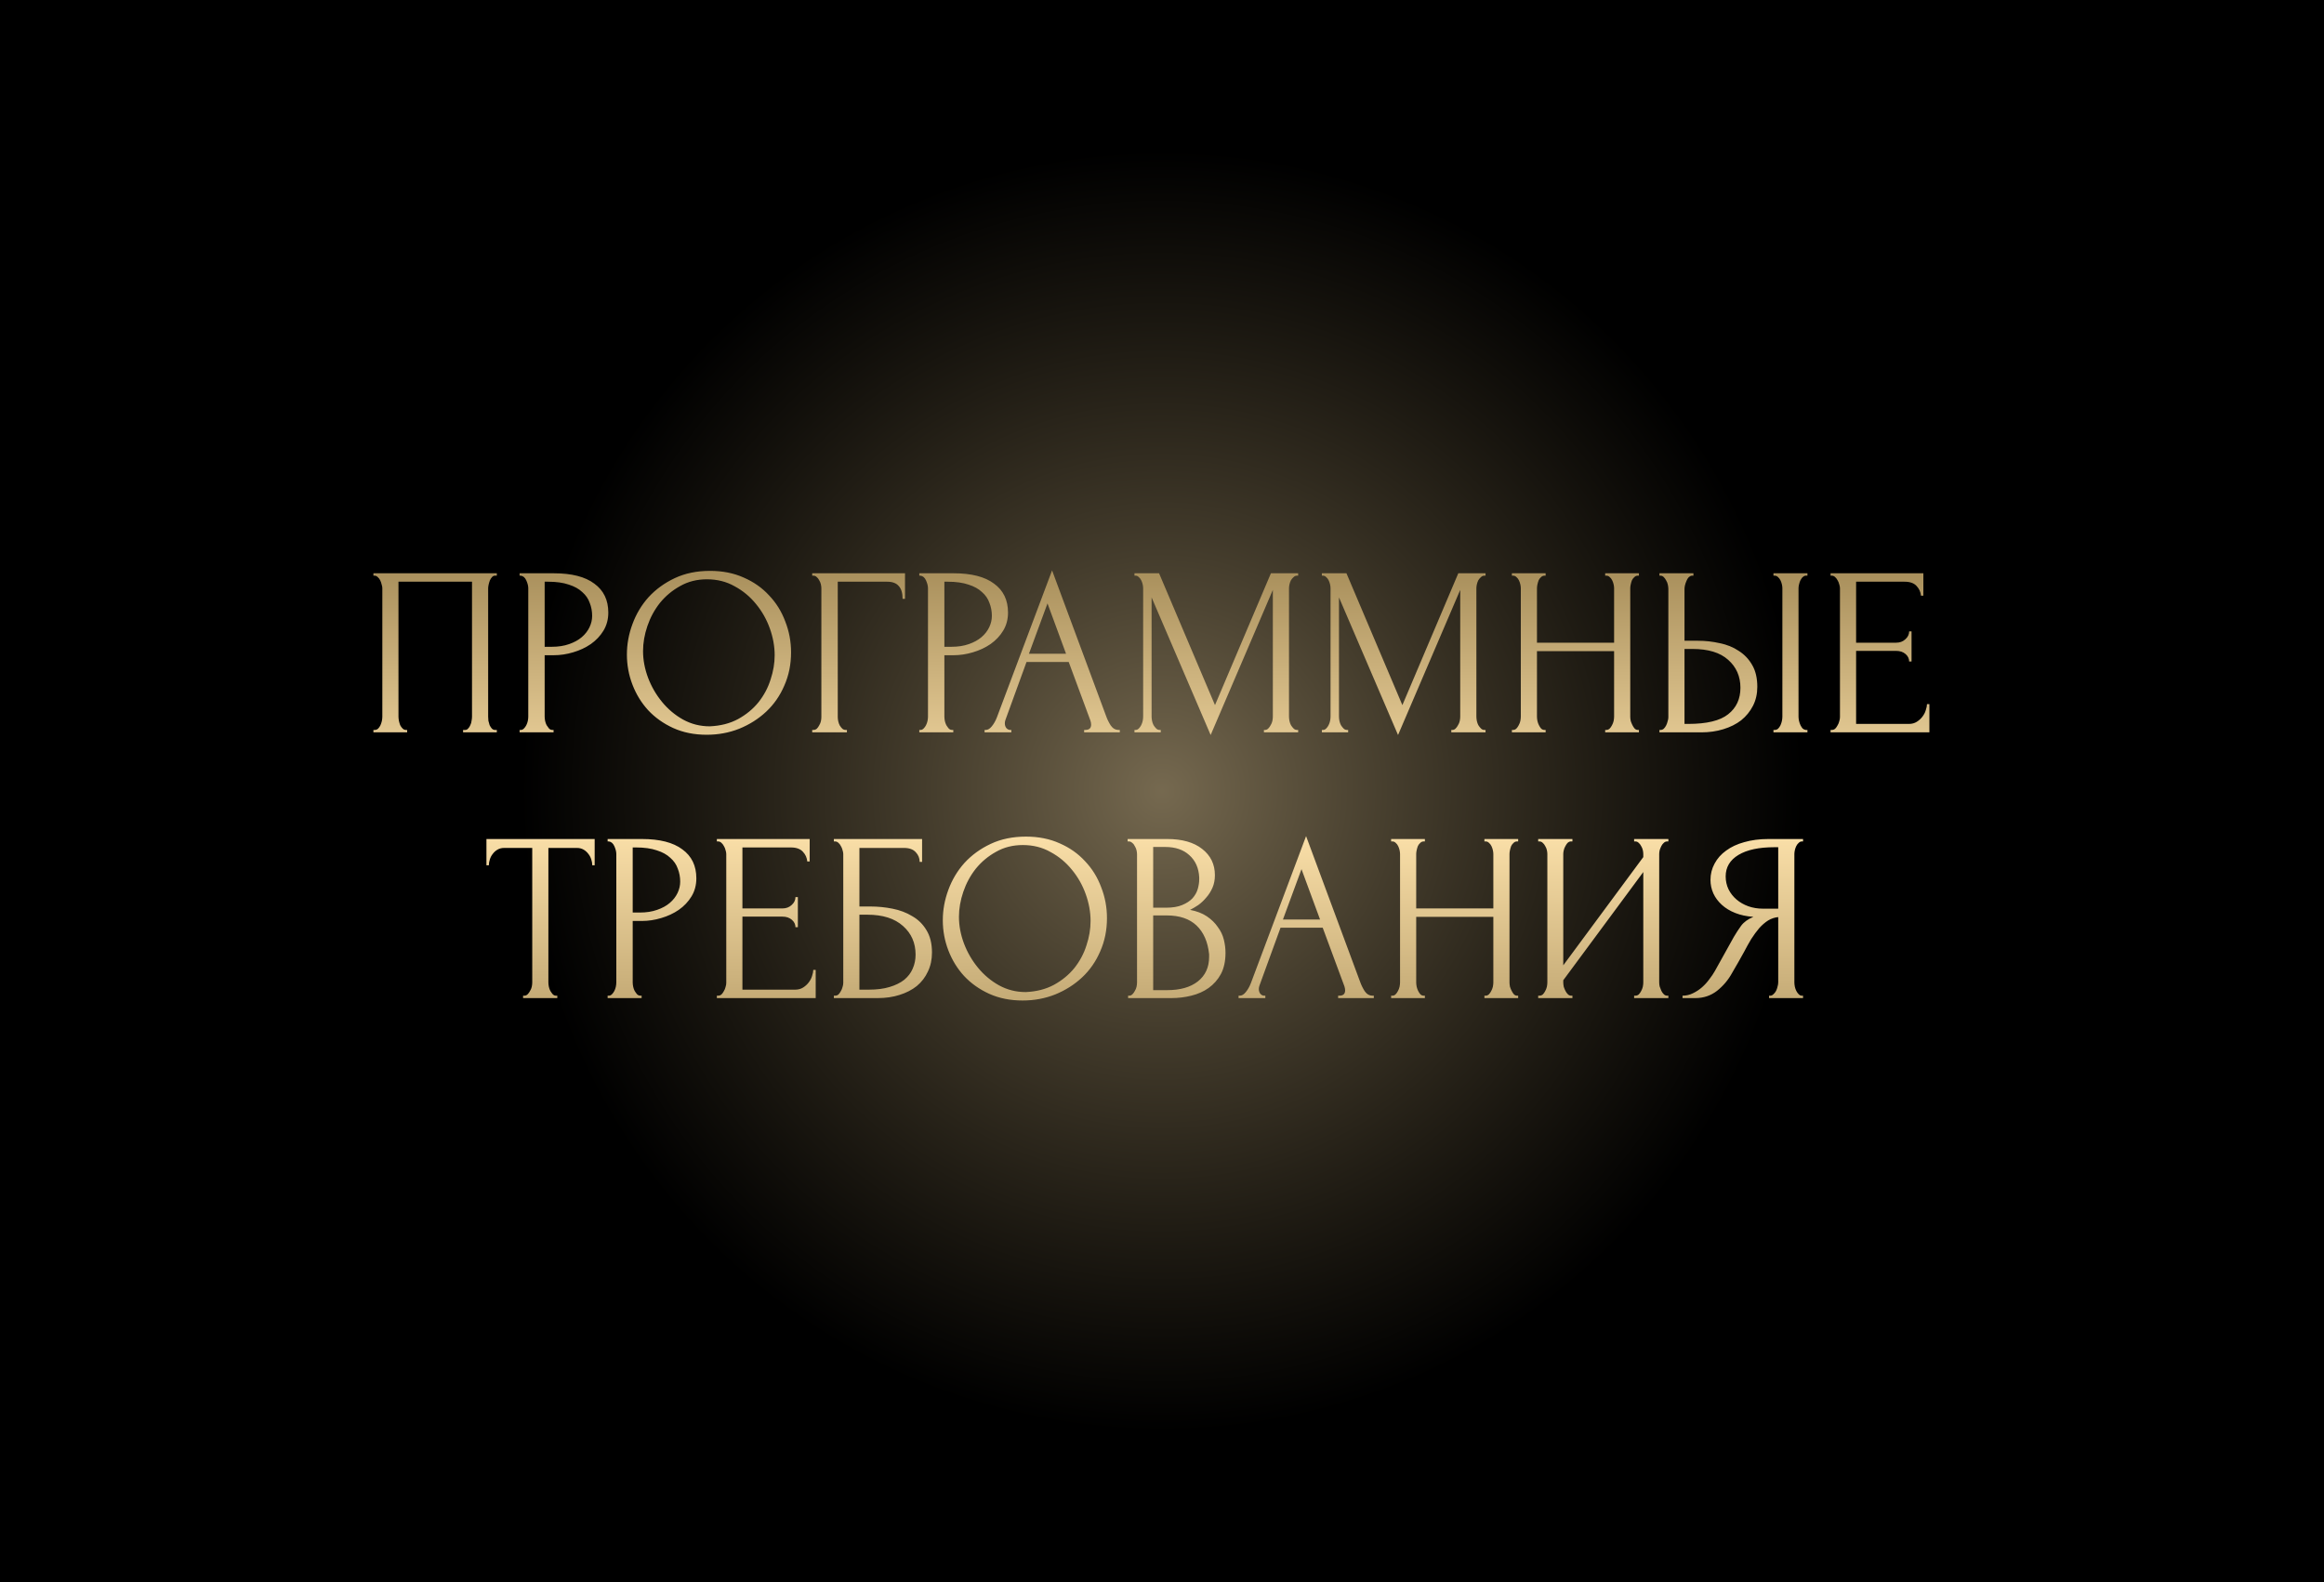 <svg width="752" height="512" viewBox="0 0 752 512" fill="none" xmlns="http://www.w3.org/2000/svg">
<g clip-path="url(#clip0_84_238)">
<rect width="752" height="512" fill="black"/>
<g filter="url(#filter0_f_84_238)">
<ellipse cx="376" cy="256" rx="207" ry="207" transform="rotate(-90 376 256)" fill="url(#paint0_radial_84_238)" fill-opacity="0.5"/>
</g>
<path d="M120.829 236.22H121.219C121.635 236.22 121.999 236.09 122.311 235.83C122.623 235.518 122.883 235.154 123.091 234.738C123.299 234.27 123.455 233.802 123.559 233.334C123.663 232.814 123.715 232.346 123.715 231.93V190.356C123.715 189.992 123.637 189.576 123.481 189.108C123.377 188.64 123.221 188.198 123.013 187.782C122.805 187.366 122.545 187.028 122.233 186.768C121.921 186.456 121.583 186.3 121.219 186.3H120.829V185.52H160.765V186.3H160.141C159.777 186.3 159.465 186.456 159.205 186.768C158.945 187.028 158.711 187.392 158.503 187.86C158.347 188.276 158.217 188.718 158.113 189.186C158.009 189.654 157.957 190.044 157.957 190.356V231.93C157.957 232.346 157.983 232.788 158.035 233.256C158.139 233.724 158.269 234.192 158.425 234.66C158.633 235.076 158.867 235.44 159.127 235.752C159.439 236.064 159.777 236.22 160.141 236.22H160.765V237H149.845V236.22H150.547C150.911 236.22 151.223 236.064 151.483 235.752C151.795 235.44 152.029 235.076 152.185 234.66C152.393 234.244 152.523 233.802 152.575 233.334C152.679 232.814 152.731 232.346 152.731 231.93V188.25H128.941V231.93C128.941 232.346 128.993 232.814 129.097 233.334C129.201 233.802 129.331 234.244 129.487 234.66C129.695 235.076 129.955 235.44 130.267 235.752C130.579 236.064 130.943 236.22 131.359 236.22H131.749V237H120.829V236.22ZM168.13 185.52H179.206C184.978 185.52 189.346 186.638 192.31 188.874C195.326 191.058 196.834 194.178 196.834 198.234C196.834 200.418 196.314 202.368 195.274 204.084C194.234 205.8 192.856 207.256 191.14 208.452C189.476 209.596 187.578 210.48 185.446 211.104C183.366 211.728 181.286 212.04 179.206 212.04H176.242V231.93C176.242 232.346 176.294 232.814 176.398 233.334C176.502 233.802 176.658 234.244 176.866 234.66C177.126 235.076 177.386 235.44 177.646 235.752C177.958 236.064 178.322 236.22 178.738 236.22H179.128V237H168.13V236.22H168.52C168.884 236.22 169.222 236.064 169.534 235.752C169.846 235.44 170.106 235.076 170.314 234.66C170.522 234.244 170.678 233.802 170.782 233.334C170.886 232.814 170.938 232.346 170.938 231.93V190.356C170.938 189.628 170.73 188.796 170.314 187.86C169.898 186.924 169.3 186.404 168.52 186.3H168.13V185.52ZM176.242 188.25V209.31H178.582C180.662 209.31 182.508 209.024 184.12 208.452C185.784 207.88 187.162 207.126 188.254 206.19C189.346 205.254 190.178 204.188 190.75 202.992C191.322 201.796 191.608 200.574 191.608 199.326C191.608 197.818 191.348 196.414 190.828 195.114C190.36 193.762 189.554 192.592 188.41 191.604C187.318 190.564 185.862 189.758 184.042 189.186C182.222 188.562 179.986 188.25 177.334 188.25H176.242ZM229.762 184.74C233.818 184.74 237.458 185.468 240.682 186.924C243.906 188.328 246.636 190.252 248.872 192.696C251.16 195.088 252.902 197.896 254.098 201.12C255.346 204.292 255.97 207.62 255.97 211.104C255.97 215.004 255.242 218.592 253.786 221.868C252.382 225.144 250.432 227.952 247.936 230.292C245.44 232.632 242.528 234.478 239.2 235.83C235.924 237.13 232.414 237.78 228.67 237.78C224.666 237.78 221.052 237.052 217.828 235.596C214.656 234.14 211.952 232.216 209.716 229.824C207.532 227.432 205.842 224.676 204.646 221.556C203.45 218.436 202.852 215.186 202.852 211.806C202.852 208.478 203.45 205.202 204.646 201.978C205.842 198.702 207.584 195.79 209.872 193.242C212.212 190.694 215.046 188.64 218.374 187.08C221.702 185.52 225.498 184.74 229.762 184.74ZM229.684 235.05C233.168 234.894 236.21 234.114 238.81 232.71C241.462 231.254 243.672 229.434 245.44 227.25C247.208 225.014 248.508 222.57 249.34 219.918C250.224 217.266 250.666 214.64 250.666 212.04C250.666 209.18 250.146 206.294 249.106 203.382C248.066 200.47 246.584 197.844 244.66 195.504C242.736 193.112 240.422 191.188 237.718 189.732C235.066 188.224 232.076 187.47 228.748 187.47C225.524 187.47 222.638 188.198 220.09 189.654C217.542 191.058 215.358 192.878 213.538 195.114C211.77 197.35 210.418 199.846 209.482 202.602C208.546 205.358 208.078 208.062 208.078 210.714C208.078 213.574 208.624 216.46 209.716 219.372C210.808 222.232 212.316 224.832 214.24 227.172C216.164 229.512 218.426 231.41 221.026 232.866C223.678 234.322 226.564 235.05 229.684 235.05ZM273.656 236.22H274.046V237H262.814V236.22H263.204C263.62 236.22 263.984 236.09 264.296 235.83C264.608 235.518 264.868 235.154 265.076 234.738C265.336 234.322 265.518 233.88 265.622 233.412C265.726 232.944 265.778 232.502 265.778 232.086V190.356C265.778 189.992 265.726 189.576 265.622 189.108C265.518 188.64 265.336 188.198 265.076 187.782C264.868 187.366 264.608 187.028 264.296 186.768C263.984 186.456 263.62 186.3 263.204 186.3H262.814V185.52H292.844V193.788H292.064C292.064 191.916 291.648 190.538 290.816 189.654C290.036 188.718 288.788 188.25 287.072 188.25H271.082V232.086C271.082 232.502 271.134 232.944 271.238 233.412C271.342 233.88 271.498 234.322 271.706 234.738C271.966 235.154 272.252 235.518 272.564 235.83C272.876 236.09 273.24 236.22 273.656 236.22ZM297.47 185.52H308.546C314.318 185.52 318.686 186.638 321.65 188.874C324.666 191.058 326.174 194.178 326.174 198.234C326.174 200.418 325.654 202.368 324.614 204.084C323.574 205.8 322.196 207.256 320.48 208.452C318.816 209.596 316.918 210.48 314.786 211.104C312.706 211.728 310.626 212.04 308.546 212.04H305.582V231.93C305.582 232.346 305.634 232.814 305.738 233.334C305.842 233.802 305.998 234.244 306.206 234.66C306.466 235.076 306.726 235.44 306.986 235.752C307.298 236.064 307.662 236.22 308.078 236.22H308.468V237H297.47V236.22H297.86C298.224 236.22 298.562 236.064 298.874 235.752C299.186 235.44 299.446 235.076 299.654 234.66C299.862 234.244 300.018 233.802 300.122 233.334C300.226 232.814 300.278 232.346 300.278 231.93V190.356C300.278 189.628 300.07 188.796 299.654 187.86C299.238 186.924 298.64 186.404 297.86 186.3H297.47V185.52ZM305.582 188.25V209.31H307.922C310.002 209.31 311.848 209.024 313.46 208.452C315.124 207.88 316.502 207.126 317.594 206.19C318.686 205.254 319.518 204.188 320.09 202.992C320.662 201.796 320.948 200.574 320.948 199.326C320.948 197.818 320.688 196.414 320.168 195.114C319.7 193.762 318.894 192.592 317.75 191.604C316.658 190.564 315.202 189.758 313.382 189.186C311.562 188.562 309.326 188.25 306.674 188.25H305.582ZM350.805 236.22H351.195C352.443 236.22 353.067 235.648 353.067 234.504C353.067 234.088 352.989 233.646 352.833 233.178L345.813 214.224H332.163L325.377 232.866C325.221 233.282 325.143 233.672 325.143 234.036C325.143 234.712 325.325 235.258 325.689 235.674C326.053 236.038 326.443 236.22 326.859 236.22H327.249V237H318.591V236.22H318.981C319.657 236.22 320.307 235.83 320.931 235.05C321.607 234.218 322.153 233.256 322.569 232.164L340.431 184.584L357.903 231.696C358.267 232.736 358.761 233.75 359.385 234.738C360.061 235.726 360.919 236.22 361.959 236.22H362.349V237H350.805V236.22ZM332.943 211.572H344.955L338.949 195.27L332.943 211.572ZM408.981 236.22H409.371C409.735 236.22 410.073 236.064 410.385 235.752C410.697 235.44 410.957 235.076 411.165 234.66C411.425 234.244 411.607 233.802 411.711 233.334C411.815 232.814 411.867 232.346 411.867 231.93V190.902L391.743 237.858L372.633 193.32V231.93C372.633 232.346 372.685 232.814 372.789 233.334C372.893 233.802 373.049 234.244 373.257 234.66C373.517 235.076 373.803 235.44 374.115 235.752C374.427 236.064 374.791 236.22 375.207 236.22H375.597V237H367.095V236.22H367.485C367.849 236.22 368.187 236.064 368.499 235.752C368.811 235.44 369.071 235.076 369.279 234.66C369.487 234.244 369.643 233.802 369.747 233.334C369.851 232.814 369.903 232.346 369.903 231.93V190.356C369.903 189.992 369.851 189.576 369.747 189.108C369.643 188.64 369.487 188.198 369.279 187.782C369.071 187.366 368.811 187.028 368.499 186.768C368.187 186.456 367.849 186.3 367.485 186.3H367.095V185.52H375.051L393.147 228.186L411.243 185.52H420.057V186.3H419.667C419.251 186.3 418.887 186.456 418.575 186.768C418.263 187.028 417.977 187.366 417.717 187.782C417.509 188.198 417.353 188.64 417.249 189.108C417.145 189.576 417.093 189.992 417.093 190.356V231.93C417.093 232.346 417.145 232.814 417.249 233.334C417.353 233.802 417.509 234.244 417.717 234.66C417.977 235.076 418.263 235.44 418.575 235.752C418.887 236.064 419.251 236.22 419.667 236.22H420.057V237H408.981V236.22ZM469.614 236.22H470.004C470.368 236.22 470.706 236.064 471.018 235.752C471.33 235.44 471.59 235.076 471.798 234.66C472.058 234.244 472.24 233.802 472.344 233.334C472.448 232.814 472.5 232.346 472.5 231.93V190.902L452.376 237.858L433.266 193.32V231.93C433.266 232.346 433.318 232.814 433.422 233.334C433.526 233.802 433.682 234.244 433.89 234.66C434.15 235.076 434.436 235.44 434.748 235.752C435.06 236.064 435.424 236.22 435.84 236.22H436.23V237H427.728V236.22H428.118C428.482 236.22 428.82 236.064 429.132 235.752C429.444 235.44 429.704 235.076 429.912 234.66C430.12 234.244 430.276 233.802 430.38 233.334C430.484 232.814 430.536 232.346 430.536 231.93V190.356C430.536 189.992 430.484 189.576 430.38 189.108C430.276 188.64 430.12 188.198 429.912 187.782C429.704 187.366 429.444 187.028 429.132 186.768C428.82 186.456 428.482 186.3 428.118 186.3H427.728V185.52H435.684L453.78 228.186L471.876 185.52H480.69V186.3H480.3C479.884 186.3 479.52 186.456 479.208 186.768C478.896 187.028 478.61 187.366 478.35 187.782C478.142 188.198 477.986 188.64 477.882 189.108C477.778 189.576 477.726 189.992 477.726 190.356V231.93C477.726 232.346 477.778 232.814 477.882 233.334C477.986 233.802 478.142 234.244 478.35 234.66C478.61 235.076 478.896 235.44 479.208 235.752C479.52 236.064 479.884 236.22 480.3 236.22H480.69V237H469.614V236.22ZM519.404 236.22H519.794C520.158 236.22 520.496 236.09 520.808 235.83C521.12 235.518 521.38 235.154 521.588 234.738C521.848 234.27 522.03 233.802 522.134 233.334C522.238 232.814 522.29 232.346 522.29 231.93V210.714H497.33V231.93C497.33 232.346 497.382 232.814 497.486 233.334C497.59 233.802 497.746 234.244 497.954 234.66C498.162 235.076 498.396 235.44 498.656 235.752C498.968 236.064 499.332 236.22 499.748 236.22H500.138V237H489.218V236.22H489.608C489.972 236.22 490.31 236.09 490.622 235.83C490.934 235.518 491.194 235.154 491.402 234.738C491.662 234.27 491.844 233.802 491.948 233.334C492.052 232.814 492.104 232.346 492.104 231.93V190.356C492.104 189.992 492.052 189.576 491.948 189.108C491.844 188.64 491.688 188.198 491.48 187.782C491.272 187.366 491.012 187.028 490.7 186.768C490.388 186.456 490.024 186.3 489.608 186.3H489.218V185.52H500.138V186.3H499.748C499.332 186.3 498.968 186.456 498.656 186.768C498.344 187.028 498.084 187.366 497.876 187.782C497.72 188.198 497.59 188.64 497.486 189.108C497.382 189.576 497.33 189.992 497.33 190.356V207.984H522.29V190.356C522.29 189.992 522.238 189.576 522.134 189.108C522.03 188.64 521.874 188.198 521.666 187.782C521.458 187.366 521.198 187.028 520.886 186.768C520.574 186.456 520.21 186.3 519.794 186.3H519.404V185.52H530.324V186.3H529.934C529.518 186.3 529.154 186.456 528.842 186.768C528.53 187.028 528.27 187.366 528.062 187.782C527.906 188.198 527.776 188.64 527.672 189.108C527.568 189.576 527.516 189.992 527.516 190.356V231.93C527.516 232.346 527.568 232.814 527.672 233.334C527.828 233.802 528.01 234.244 528.218 234.66C528.426 235.076 528.66 235.44 528.92 235.752C529.232 236.064 529.57 236.22 529.934 236.22H530.324V237H519.404V236.22ZM536.96 236.22H537.35C537.714 236.22 538.052 236.09 538.364 235.83C538.676 235.518 538.936 235.154 539.144 234.738C539.352 234.322 539.508 233.88 539.612 233.412C539.768 232.944 539.846 232.528 539.846 232.164V190.59C539.846 190.226 539.794 189.784 539.69 189.264C539.586 188.744 539.404 188.276 539.144 187.86C538.936 187.444 538.676 187.08 538.364 186.768C538.052 186.456 537.714 186.3 537.35 186.3H536.96V185.52H547.958V186.3H547.412C546.684 186.404 546.112 186.976 545.696 188.016C545.28 189.004 545.072 189.862 545.072 190.59V207.36H549.44C551.832 207.36 554.172 207.62 556.46 208.14C558.8 208.608 560.854 209.44 562.622 210.636C564.442 211.78 565.898 213.314 566.99 215.238C568.082 217.11 568.628 219.45 568.628 222.258C568.628 224.546 568.16 226.6 567.224 228.42C566.288 230.24 565.014 231.8 563.402 233.1C561.79 234.348 559.866 235.31 557.63 235.986C555.446 236.662 553.08 237 550.532 237H536.96V236.22ZM546.242 234.27C552.274 234.27 556.59 233.23 559.19 231.15C561.842 229.07 563.168 226.21 563.168 222.57C563.168 218.878 561.842 215.862 559.19 213.522C556.59 211.182 552.742 210.012 547.646 210.012H545.072V234.27H546.242ZM573.854 185.52H584.852V186.3H584.228C583.864 186.352 583.526 186.534 583.214 186.846C582.954 187.158 582.72 187.522 582.512 187.938C582.356 188.302 582.226 188.718 582.122 189.186C582.018 189.602 581.966 189.992 581.966 190.356V231.93C581.966 232.346 582.018 232.788 582.122 233.256C582.226 233.724 582.382 234.192 582.59 234.66C582.798 235.076 583.032 235.44 583.292 235.752C583.604 236.012 583.942 236.168 584.306 236.22H584.852V237H573.854V236.22H574.244C574.66 236.22 575.024 236.09 575.336 235.83C575.648 235.518 575.908 235.154 576.116 234.738C576.324 234.27 576.48 233.802 576.584 233.334C576.688 232.814 576.74 232.346 576.74 231.93V190.356C576.74 189.992 576.688 189.576 576.584 189.108C576.48 188.64 576.324 188.198 576.116 187.782C575.908 187.366 575.648 187.028 575.336 186.768C575.024 186.456 574.66 186.3 574.244 186.3H573.854V185.52ZM592.333 236.22H592.723C593.139 236.22 593.503 236.09 593.815 235.83C594.127 235.518 594.387 235.154 594.595 234.738C594.855 234.322 595.037 233.88 595.141 233.412C595.297 232.944 595.375 232.502 595.375 232.086V190.356C595.375 189.992 595.297 189.576 595.141 189.108C595.037 188.64 594.855 188.198 594.595 187.782C594.387 187.366 594.127 187.028 593.815 186.768C593.503 186.456 593.139 186.3 592.723 186.3H592.333V185.52H622.363V192.774H621.583C621.479 191.578 621.011 190.538 620.179 189.654C619.347 188.718 618.047 188.25 616.279 188.25H600.601V207.984H613.549C614.745 207.984 615.733 207.62 616.513 206.892C617.345 206.164 617.761 205.306 617.761 204.318H618.541V214.068H617.761C617.761 213.132 617.371 212.326 616.591 211.65C615.811 210.974 614.797 210.636 613.549 210.636H600.601V234.27H617.683C618.671 234.27 619.529 234.036 620.257 233.568C620.985 233.1 621.583 232.554 622.051 231.93C622.571 231.254 622.935 230.552 623.143 229.824C623.403 229.044 623.533 228.394 623.533 227.874H624.313V237H592.333V236.22ZM179.944 322.22H180.334V323H169.258V322.22H169.648C170.064 322.22 170.428 322.064 170.74 321.752C171.052 321.44 171.312 321.076 171.52 320.66C171.78 320.244 171.962 319.802 172.066 319.334C172.17 318.814 172.222 318.346 172.222 317.93V274.406H163.174C162.342 274.406 161.614 274.588 160.99 274.952C160.366 275.316 159.846 275.784 159.43 276.356C159.014 276.876 158.702 277.474 158.494 278.15C158.286 278.774 158.182 279.398 158.182 280.022H157.402V271.52H192.424V280.022H191.644C191.644 279.398 191.54 278.774 191.332 278.15C191.124 277.474 190.812 276.876 190.396 276.356C189.98 275.784 189.46 275.316 188.836 274.952C188.212 274.588 187.484 274.406 186.652 274.406H177.448V317.93C177.448 318.346 177.5 318.814 177.604 319.334C177.708 319.802 177.864 320.244 178.072 320.66C178.332 321.076 178.592 321.44 178.852 321.752C179.164 322.064 179.528 322.22 179.944 322.22ZM196.619 271.52H207.695C213.467 271.52 217.835 272.638 220.799 274.874C223.815 277.058 225.323 280.178 225.323 284.234C225.323 286.418 224.803 288.368 223.763 290.084C222.723 291.8 221.345 293.256 219.629 294.452C217.965 295.596 216.067 296.48 213.935 297.104C211.855 297.728 209.775 298.04 207.695 298.04H204.731V317.93C204.731 318.346 204.783 318.814 204.887 319.334C204.991 319.802 205.147 320.244 205.355 320.66C205.615 321.076 205.875 321.44 206.135 321.752C206.447 322.064 206.811 322.22 207.227 322.22H207.617V323H196.619V322.22H197.009C197.373 322.22 197.711 322.064 198.023 321.752C198.335 321.44 198.595 321.076 198.803 320.66C199.011 320.244 199.167 319.802 199.271 319.334C199.375 318.814 199.427 318.346 199.427 317.93V276.356C199.427 275.628 199.219 274.796 198.803 273.86C198.387 272.924 197.789 272.404 197.009 272.3H196.619V271.52ZM204.731 274.25V295.31H207.071C209.151 295.31 210.997 295.024 212.609 294.452C214.273 293.88 215.651 293.126 216.743 292.19C217.835 291.254 218.667 290.188 219.239 288.992C219.811 287.796 220.097 286.574 220.097 285.326C220.097 283.818 219.837 282.414 219.317 281.114C218.849 279.762 218.043 278.592 216.899 277.604C215.807 276.564 214.351 275.758 212.531 275.186C210.711 274.562 208.475 274.25 205.823 274.25H204.731ZM231.964 322.22H232.354C232.77 322.22 233.134 322.09 233.446 321.83C233.758 321.518 234.018 321.154 234.226 320.738C234.486 320.322 234.668 319.88 234.772 319.412C234.928 318.944 235.006 318.502 235.006 318.086V276.356C235.006 275.992 234.928 275.576 234.772 275.108C234.668 274.64 234.486 274.198 234.226 273.782C234.018 273.366 233.758 273.028 233.446 272.768C233.134 272.456 232.77 272.3 232.354 272.3H231.964V271.52H261.994V278.774H261.214C261.11 277.578 260.642 276.538 259.81 275.654C258.978 274.718 257.678 274.25 255.91 274.25H240.232V293.984H253.18C254.376 293.984 255.364 293.62 256.144 292.892C256.976 292.164 257.392 291.306 257.392 290.318H258.172V300.068H257.392C257.392 299.132 257.002 298.326 256.222 297.65C255.442 296.974 254.428 296.636 253.18 296.636H240.232V320.27H257.314C258.302 320.27 259.16 320.036 259.888 319.568C260.616 319.1 261.214 318.554 261.682 317.93C262.202 317.254 262.566 316.552 262.774 315.824C263.034 315.044 263.164 314.394 263.164 313.874H263.944V323H231.964V322.22ZM269.822 322.22H270.212C270.628 322.22 270.992 322.09 271.304 321.83C271.616 321.518 271.876 321.154 272.084 320.738C272.344 320.322 272.526 319.88 272.63 319.412C272.786 318.944 272.864 318.502 272.864 318.086V276.356C272.864 275.992 272.786 275.576 272.63 275.108C272.526 274.64 272.344 274.198 272.084 273.782C271.876 273.366 271.616 273.028 271.304 272.768C270.992 272.456 270.628 272.3 270.212 272.3H269.822V271.52H298.37V278.93H297.59C297.59 277.734 297.174 276.694 296.342 275.81C295.51 274.874 294.236 274.406 292.52 274.406H278.09V293.36H281.678C284.07 293.36 286.436 293.594 288.776 294.062C291.168 294.53 293.3 295.336 295.172 296.48C297.096 297.572 298.63 299.08 299.774 301.004C300.97 302.928 301.568 305.346 301.568 308.258C301.568 310.546 301.126 312.6 300.242 314.42C299.41 316.24 298.214 317.8 296.654 319.1C295.094 320.348 293.222 321.31 291.038 321.986C288.906 322.662 286.566 323 284.018 323H269.822V322.22ZM281.132 320.27C283.732 320.27 285.968 319.984 287.84 319.412C289.764 318.84 291.35 318.06 292.598 317.072C293.846 316.032 294.756 314.836 295.328 313.484C295.952 312.08 296.264 310.572 296.264 308.96C296.264 305.164 294.912 302.07 292.208 299.678C289.504 297.234 285.656 296.012 280.664 296.012H278.09V320.27H281.132ZM331.984 270.74C336.04 270.74 339.68 271.468 342.904 272.924C346.128 274.328 348.858 276.252 351.094 278.696C353.382 281.088 355.124 283.896 356.32 287.12C357.568 290.292 358.192 293.62 358.192 297.104C358.192 301.004 357.464 304.592 356.008 307.868C354.604 311.144 352.654 313.952 350.158 316.292C347.662 318.632 344.75 320.478 341.422 321.83C338.146 323.13 334.636 323.78 330.892 323.78C326.888 323.78 323.274 323.052 320.05 321.596C316.878 320.14 314.174 318.216 311.938 315.824C309.754 313.432 308.064 310.676 306.868 307.556C305.672 304.436 305.074 301.186 305.074 297.806C305.074 294.478 305.672 291.202 306.868 287.978C308.064 284.702 309.806 281.79 312.094 279.242C314.434 276.694 317.268 274.64 320.596 273.08C323.924 271.52 327.72 270.74 331.984 270.74ZM331.906 321.05C335.39 320.894 338.432 320.114 341.032 318.71C343.684 317.254 345.894 315.434 347.662 313.25C349.43 311.014 350.73 308.57 351.562 305.918C352.446 303.266 352.888 300.64 352.888 298.04C352.888 295.18 352.368 292.294 351.328 289.382C350.288 286.47 348.806 283.844 346.882 281.504C344.958 279.112 342.644 277.188 339.94 275.732C337.288 274.224 334.298 273.47 330.97 273.47C327.746 273.47 324.86 274.198 322.312 275.654C319.764 277.058 317.58 278.878 315.76 281.114C313.992 283.35 312.64 285.846 311.704 288.602C310.768 291.358 310.3 294.062 310.3 296.714C310.3 299.574 310.846 302.46 311.938 305.372C313.03 308.232 314.538 310.832 316.462 313.172C318.386 315.512 320.648 317.41 323.248 318.866C325.9 320.322 328.786 321.05 331.906 321.05ZM365.036 322.22H365.426C365.79 322.22 366.128 322.064 366.44 321.752C366.752 321.44 367.012 321.076 367.22 320.66C367.48 320.244 367.662 319.802 367.766 319.334C367.87 318.814 367.922 318.346 367.922 317.93V276.434C367.922 276.07 367.87 275.654 367.766 275.186C367.662 274.718 367.48 274.276 367.22 273.86C367.012 273.392 366.726 273.028 366.362 272.768C366.05 272.456 365.686 272.3 365.27 272.3H364.88V271.52H377.672C382.508 271.52 386.278 272.586 388.982 274.718C391.738 276.85 393.116 279.684 393.116 283.22C393.116 284.728 392.856 286.08 392.336 287.276C391.816 288.472 391.14 289.538 390.308 290.474C389.528 291.41 388.67 292.216 387.734 292.892C386.798 293.516 385.914 294.036 385.082 294.452C387.266 294.868 389.086 295.57 390.542 296.558C391.998 297.546 393.168 298.69 394.052 299.99C394.988 301.238 395.638 302.59 396.002 304.046C396.366 305.502 396.548 306.932 396.548 308.336C396.548 311.04 396.054 313.328 395.066 315.2C394.078 317.02 392.752 318.528 391.088 319.724C389.476 320.868 387.604 321.7 385.472 322.22C383.392 322.74 381.234 323 378.998 323H365.036V322.22ZM391.244 308.804C390.828 304.8 389.476 301.706 387.188 299.522C384.9 297.338 381.676 296.246 377.516 296.246H373.148V320.426H377.672C381.884 320.426 385.186 319.49 387.578 317.618C390.022 315.694 391.244 313.042 391.244 309.662V308.804ZM388.046 283.922C387.89 280.906 386.824 278.514 384.848 276.746C382.924 274.978 380.324 274.094 377.048 274.094H373.148V293.75H377.204C379.388 293.75 381.156 293.464 382.508 292.892C383.912 292.32 385.03 291.592 385.862 290.708C386.694 289.772 387.266 288.758 387.578 287.666C387.89 286.574 388.046 285.508 388.046 284.468V283.922ZM432.994 322.22H433.384C434.632 322.22 435.256 321.648 435.256 320.504C435.256 320.088 435.178 319.646 435.022 319.178L428.002 300.224H414.352L407.566 318.866C407.41 319.282 407.332 319.672 407.332 320.036C407.332 320.712 407.514 321.258 407.878 321.674C408.242 322.038 408.632 322.22 409.048 322.22H409.438V323H400.78V322.22H401.17C401.846 322.22 402.496 321.83 403.12 321.05C403.796 320.218 404.342 319.256 404.758 318.164L422.62 270.584L440.092 317.696C440.456 318.736 440.95 319.75 441.574 320.738C442.25 321.726 443.108 322.22 444.148 322.22H444.538V323H432.994V322.22ZM415.132 297.572H427.144L421.138 281.27L415.132 297.572ZM480.328 322.22H480.718C481.082 322.22 481.42 322.09 481.732 321.83C482.044 321.518 482.304 321.154 482.512 320.738C482.772 320.27 482.954 319.802 483.058 319.334C483.162 318.814 483.214 318.346 483.214 317.93V296.714H458.254V317.93C458.254 318.346 458.306 318.814 458.41 319.334C458.514 319.802 458.67 320.244 458.878 320.66C459.086 321.076 459.32 321.44 459.58 321.752C459.892 322.064 460.256 322.22 460.672 322.22H461.062V323H450.142V322.22H450.532C450.896 322.22 451.234 322.09 451.546 321.83C451.858 321.518 452.118 321.154 452.326 320.738C452.586 320.27 452.768 319.802 452.872 319.334C452.976 318.814 453.028 318.346 453.028 317.93V276.356C453.028 275.992 452.976 275.576 452.872 275.108C452.768 274.64 452.612 274.198 452.404 273.782C452.196 273.366 451.936 273.028 451.624 272.768C451.312 272.456 450.948 272.3 450.532 272.3H450.142V271.52H461.062V272.3H460.672C460.256 272.3 459.892 272.456 459.58 272.768C459.268 273.028 459.008 273.366 458.8 273.782C458.644 274.198 458.514 274.64 458.41 275.108C458.306 275.576 458.254 275.992 458.254 276.356V293.984H483.214V276.356C483.214 275.992 483.162 275.576 483.058 275.108C482.954 274.64 482.798 274.198 482.59 273.782C482.382 273.366 482.122 273.028 481.81 272.768C481.498 272.456 481.134 272.3 480.718 272.3H480.328V271.52H491.248V272.3H490.858C490.442 272.3 490.078 272.456 489.766 272.768C489.454 273.028 489.194 273.366 488.986 273.782C488.83 274.198 488.7 274.64 488.596 275.108C488.492 275.576 488.44 275.992 488.44 276.356V317.93C488.44 318.346 488.492 318.814 488.596 319.334C488.752 319.802 488.934 320.244 489.142 320.66C489.35 321.076 489.584 321.44 489.844 321.752C490.156 322.064 490.494 322.22 490.858 322.22H491.248V323H480.328V322.22ZM528.772 322.22H529.162C529.578 322.22 529.942 322.09 530.254 321.83C530.566 321.518 530.826 321.154 531.034 320.738C531.294 320.27 531.476 319.802 531.58 319.334C531.684 318.814 531.736 318.346 531.736 317.93V282.206L505.84 317.228V317.93C505.84 318.346 505.892 318.814 505.996 319.334C506.152 319.802 506.334 320.244 506.542 320.66C506.75 321.076 507.01 321.44 507.322 321.752C507.634 322.064 507.998 322.22 508.414 322.22H508.804V323H497.728V322.22H498.118C498.534 322.22 498.898 322.09 499.21 321.83C499.522 321.518 499.782 321.154 499.99 320.738C500.25 320.27 500.432 319.802 500.536 319.334C500.64 318.814 500.692 318.346 500.692 317.93V276.356C500.692 275.992 500.64 275.576 500.536 275.108C500.432 274.64 500.25 274.198 499.99 273.782C499.782 273.366 499.522 273.028 499.21 272.768C498.898 272.456 498.534 272.3 498.118 272.3H497.728V271.52H508.804V272.3H508.18C507.816 272.352 507.478 272.534 507.166 272.846C506.906 273.158 506.672 273.522 506.464 273.938C506.256 274.302 506.1 274.718 505.996 275.186C505.892 275.602 505.84 275.992 505.84 276.356V312.392L531.736 277.37V276.356C531.736 275.992 531.684 275.576 531.58 275.108C531.476 274.64 531.294 274.198 531.034 273.782C530.826 273.366 530.566 273.028 530.254 272.768C529.942 272.456 529.578 272.3 529.162 272.3H528.772V271.52H539.848V272.3H539.458C539.042 272.3 538.678 272.456 538.366 272.768C538.054 273.028 537.794 273.366 537.586 273.782C537.378 274.198 537.196 274.64 537.04 275.108C536.936 275.576 536.884 275.992 536.884 276.356V317.93C536.884 318.346 536.936 318.788 537.04 319.256C537.196 319.724 537.378 320.192 537.586 320.66C537.794 321.076 538.054 321.44 538.366 321.752C538.678 322.064 539.042 322.22 539.458 322.22H539.848V323H528.772V322.22ZM572.433 322.22H572.823C573.187 322.22 573.525 322.064 573.837 321.752C574.201 321.44 574.487 321.076 574.695 320.66C574.903 320.244 575.059 319.802 575.163 319.334C575.319 318.814 575.397 318.346 575.397 317.93V296.792C574.253 296.896 573.161 297.26 572.121 297.884C571.133 298.508 570.171 299.34 569.235 300.38C568.351 301.42 567.493 302.59 566.661 303.89C565.881 305.19 565.127 306.542 564.399 307.946C563.827 308.986 563.203 310.104 562.527 311.3C561.851 312.444 561.175 313.614 560.499 314.81C559.251 317.098 557.613 319.048 555.585 320.66C553.557 322.22 551.217 323 548.565 323H544.431V322.22C545.627 322.22 546.745 321.96 547.785 321.44C548.877 320.92 549.865 320.27 550.749 319.49C551.633 318.71 552.413 317.852 553.089 316.916C553.817 315.98 554.415 315.096 554.883 314.264L561.045 303.188C561.773 301.94 562.553 300.744 563.385 299.6C564.269 298.404 565.595 297.442 567.363 296.714C565.179 296.558 563.229 296.142 561.513 295.466C559.797 294.79 558.341 293.906 557.145 292.814C555.949 291.722 555.039 290.5 554.415 289.148C553.791 287.744 553.479 286.288 553.479 284.78C553.479 282.856 553.921 281.088 554.805 279.476C555.689 277.812 556.937 276.408 558.549 275.264C560.161 274.068 562.111 273.158 564.399 272.534C566.739 271.858 569.339 271.52 572.199 271.52H583.431V272.3H583.041C582.677 272.3 582.339 272.456 582.027 272.768C581.715 273.028 581.455 273.366 581.247 273.782C581.039 274.198 580.883 274.64 580.779 275.108C580.675 275.576 580.623 275.992 580.623 276.356V317.93C580.623 318.346 580.675 318.814 580.779 319.334C580.883 319.802 581.039 320.244 581.247 320.66C581.455 321.076 581.715 321.44 582.027 321.752C582.339 322.064 582.677 322.22 583.041 322.22H583.431V323H572.433V322.22ZM558.393 283.61C558.393 285.118 558.705 286.522 559.329 287.822C559.953 289.07 560.811 290.162 561.903 291.098C562.995 292.034 564.269 292.762 565.725 293.282C567.181 293.802 568.767 294.062 570.483 294.062H575.397V274.172H574.227C569.183 274.172 565.283 275.004 562.527 276.668C559.771 278.332 558.393 280.646 558.393 283.61Z" fill="url(#paint1_linear_84_238)"/>
</g>
<defs>
<filter id="filter0_f_84_238" x="96" y="-24" width="560" height="560" filterUnits="userSpaceOnUse" color-interpolation-filters="sRGB">
<feFlood flood-opacity="0" result="BackgroundImageFix"/>
<feBlend mode="normal" in="SourceGraphic" in2="BackgroundImageFix" result="shape"/>
<feGaussianBlur stdDeviation="36.5" result="effect1_foregroundBlur_84_238"/>
</filter>
<radialGradient id="paint0_radial_84_238" cx="0" cy="0" r="1" gradientUnits="userSpaceOnUse" gradientTransform="translate(376 256) rotate(90) scale(207 207)">
<stop stop-color="#EBD29F"/>
<stop offset="1" stop-color="#B9A06D" stop-opacity="0"/>
</radialGradient>
<linearGradient id="paint1_linear_84_238" x1="372.205" y1="170" x2="371.781" y2="367.123" gradientUnits="userSpaceOnUse">
<stop stop-color="#99804D"/>
<stop offset="0.484" stop-color="#FFE4AD"/>
<stop offset="1" stop-color="#99804D"/>
</linearGradient>
<clipPath id="clip0_84_238">
<rect width="752" height="512" fill="white"/>
</clipPath>
</defs>
</svg>
